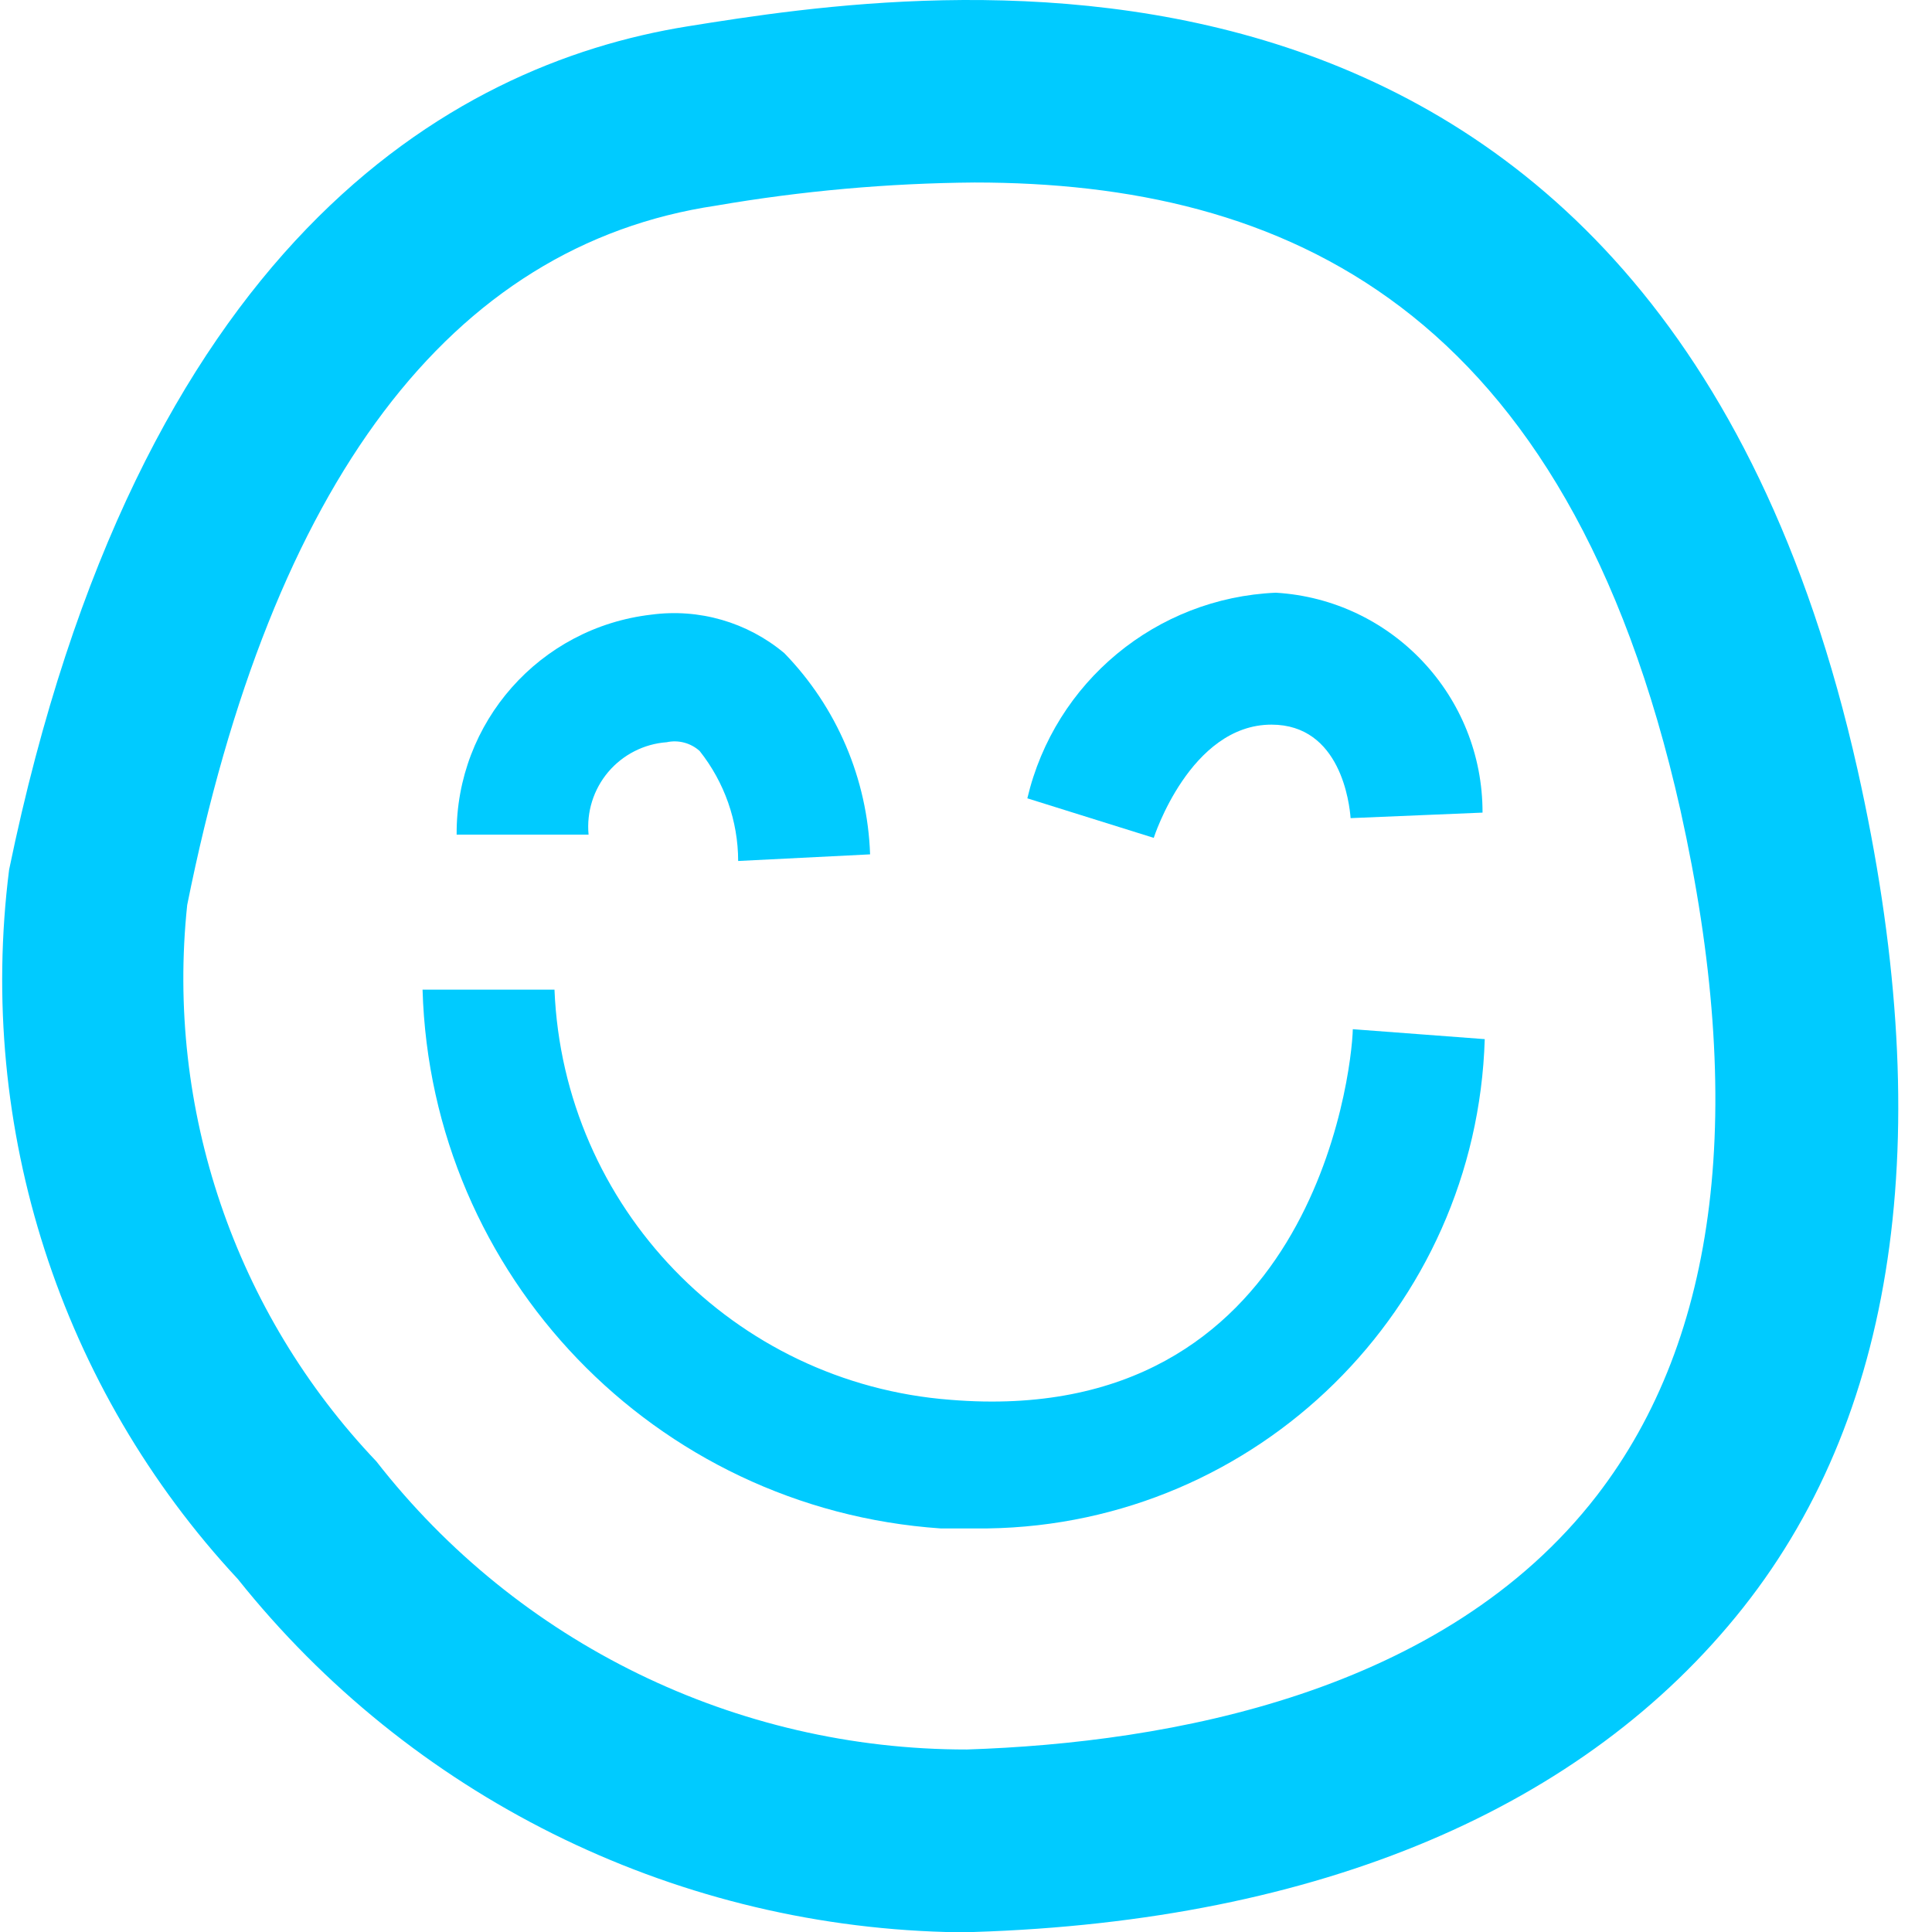 <svg width="28" height="28" viewBox="0 0 28 28" fill="none" xmlns="http://www.w3.org/2000/svg">
<path fill-rule="evenodd" clip-rule="evenodd" d="M9.964 0.382C13.439 -0.175 24.004 -1.833 26.921 11.155C28.068 16.271 27.558 20.398 25.263 23.299C22.968 26.199 19.128 27.841 14.108 28H13.71C9.702 27.89 5.947 26.018 3.446 22.884C0.873 20.119 -0.341 16.354 0.132 12.605C1.996 3.57 6.49 0.94 9.964 0.382ZM14.012 25.355C16.945 25.259 20.929 24.542 23.144 21.673C24.913 19.378 25.311 16.048 24.355 11.745C22.713 4.43 18.602 2.645 14.124 2.645C12.868 2.655 11.616 2.767 10.379 2.98C6.522 3.554 3.941 6.996 2.713 13.116C2.401 16.075 3.403 19.023 5.454 21.179C7.51 23.817 10.668 25.358 14.012 25.355Z" fill="#00CBFF"/>
<path d="M13.773 20.287C10.63 20.047 8.164 17.492 8.036 14.343H6.124C6.245 18.489 9.492 21.866 13.63 22.151H14.315C18.226 22.093 21.399 18.969 21.518 15.06L19.606 14.916C19.59 15.57 19 20.717 13.773 20.287Z" fill="#00CBFF"/>
<path d="M9.662 10.757C9.832 10.72 10.01 10.767 10.14 10.884C10.5 11.338 10.697 11.899 10.698 12.478L12.61 12.382C12.572 11.29 12.129 10.25 11.367 9.466C10.831 9.017 10.131 8.815 9.439 8.908C7.823 9.095 6.607 10.469 6.618 12.096H8.53C8.499 11.767 8.602 11.44 8.815 11.188C9.028 10.937 9.333 10.781 9.662 10.757Z" fill="#00CBFF"/>
<path d="M18.427 10.502C19.431 10.502 19.558 11.649 19.574 11.857L21.486 11.777C21.489 10.089 20.176 8.691 18.49 8.59C16.758 8.665 15.287 9.882 14.889 11.57L16.721 12.143C16.721 12.143 17.247 10.502 18.427 10.502Z" fill="#00CBFF"/>
</svg>
